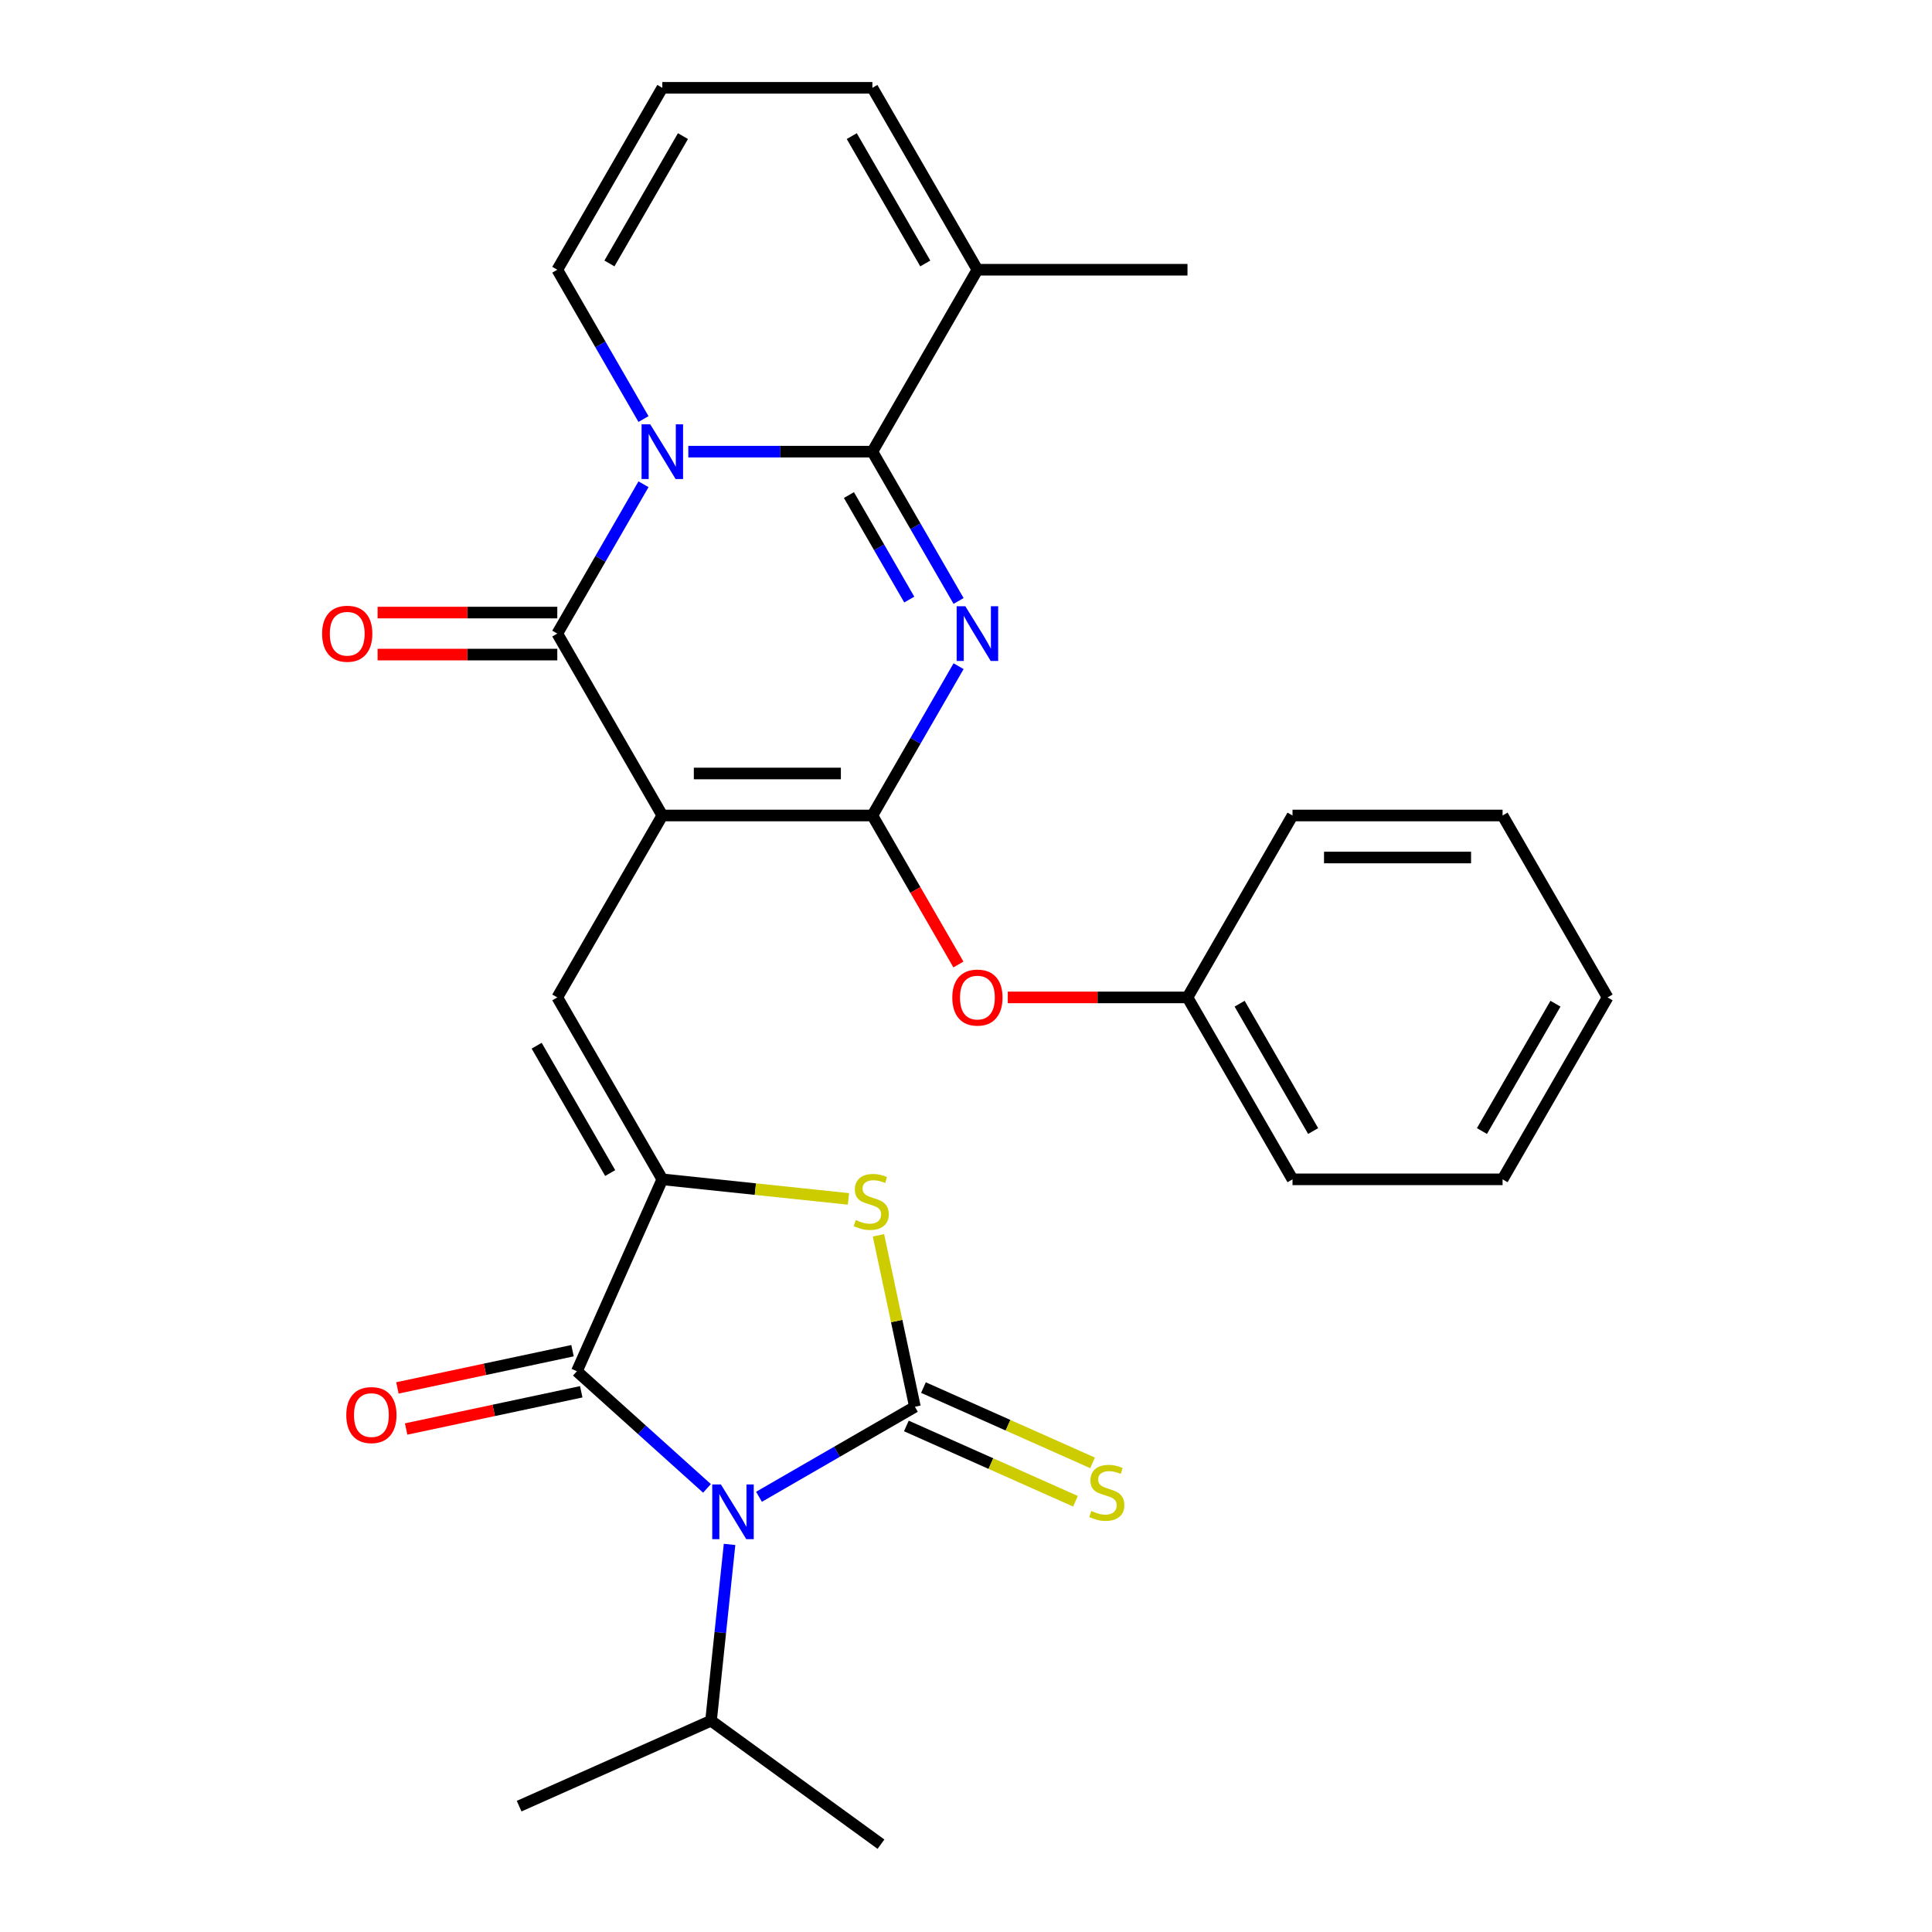 <?xml version='1.0' encoding='iso-8859-1'?>
<svg version='1.1' baseProfile='full'
              xmlns='http://www.w3.org/2000/svg'
                      xmlns:rdkit='http://www.rdkit.org/xml'
                      xmlns:xlink='http://www.w3.org/1999/xlink'
                  xml:space='preserve'
width='1000px' height='1000px' viewBox='0 0 1000 1000'>
<!-- END OF HEADER -->
<rect style='opacity:1.0;fill:#FFFFFF;stroke:none' width='1000' height='1000' x='0' y='0'> </rect>
<path class='bond-3' d='M 342.817,422.1 L 451.545,422.1' style='fill:none;fill-rule:evenodd;stroke:#000000;stroke-width:6px;stroke-linecap:butt;stroke-linejoin:miter;stroke-opacity:1' />
<path class='bond-3' d='M 359.126,400.354 L 435.236,400.354' style='fill:none;fill-rule:evenodd;stroke:#000000;stroke-width:6px;stroke-linecap:butt;stroke-linejoin:miter;stroke-opacity:1' />
<path class='bond-6' d='M 342.817,422.1 L 288.453,327.939' style='fill:none;fill-rule:evenodd;stroke:#000000;stroke-width:6px;stroke-linecap:butt;stroke-linejoin:miter;stroke-opacity:1' />
<path class='bond-9' d='M 342.817,422.1 L 288.453,516.261' style='fill:none;fill-rule:evenodd;stroke:#000000;stroke-width:6px;stroke-linecap:butt;stroke-linejoin:miter;stroke-opacity:1' />
<path class='bond-0' d='M 496.164,344.817 L 473.855,383.458' style='fill:none;fill-rule:evenodd;stroke:#0000FF;stroke-width:6px;stroke-linecap:butt;stroke-linejoin:miter;stroke-opacity:1' />
<path class='bond-0' d='M 473.855,383.458 L 451.545,422.1' style='fill:none;fill-rule:evenodd;stroke:#000000;stroke-width:6px;stroke-linecap:butt;stroke-linejoin:miter;stroke-opacity:1' />
<path class='bond-29' d='M 496.164,311.06 L 473.855,272.419' style='fill:none;fill-rule:evenodd;stroke:#0000FF;stroke-width:6px;stroke-linecap:butt;stroke-linejoin:miter;stroke-opacity:1' />
<path class='bond-29' d='M 473.855,272.419 L 451.545,233.777' style='fill:none;fill-rule:evenodd;stroke:#000000;stroke-width:6px;stroke-linecap:butt;stroke-linejoin:miter;stroke-opacity:1' />
<path class='bond-29' d='M 470.639,310.341 L 455.022,283.292' style='fill:none;fill-rule:evenodd;stroke:#0000FF;stroke-width:6px;stroke-linecap:butt;stroke-linejoin:miter;stroke-opacity:1' />
<path class='bond-29' d='M 455.022,283.292 L 439.406,256.243' style='fill:none;fill-rule:evenodd;stroke:#000000;stroke-width:6px;stroke-linecap:butt;stroke-linejoin:miter;stroke-opacity:1' />
<path class='bond-1' d='M 333.072,250.655 L 310.762,289.297' style='fill:none;fill-rule:evenodd;stroke:#0000FF;stroke-width:6px;stroke-linecap:butt;stroke-linejoin:miter;stroke-opacity:1' />
<path class='bond-1' d='M 310.762,289.297 L 288.453,327.939' style='fill:none;fill-rule:evenodd;stroke:#000000;stroke-width:6px;stroke-linecap:butt;stroke-linejoin:miter;stroke-opacity:1' />
<path class='bond-5' d='M 356.275,233.777 L 403.91,233.777' style='fill:none;fill-rule:evenodd;stroke:#0000FF;stroke-width:6px;stroke-linecap:butt;stroke-linejoin:miter;stroke-opacity:1' />
<path class='bond-5' d='M 403.91,233.777 L 451.545,233.777' style='fill:none;fill-rule:evenodd;stroke:#000000;stroke-width:6px;stroke-linecap:butt;stroke-linejoin:miter;stroke-opacity:1' />
<path class='bond-14' d='M 333.072,216.899 L 310.762,178.257' style='fill:none;fill-rule:evenodd;stroke:#0000FF;stroke-width:6px;stroke-linecap:butt;stroke-linejoin:miter;stroke-opacity:1' />
<path class='bond-14' d='M 310.762,178.257 L 288.453,139.616' style='fill:none;fill-rule:evenodd;stroke:#000000;stroke-width:6px;stroke-linecap:butt;stroke-linejoin:miter;stroke-opacity:1' />
<path class='bond-2' d='M 365.936,770.386 L 332.264,740.069' style='fill:none;fill-rule:evenodd;stroke:#0000FF;stroke-width:6px;stroke-linecap:butt;stroke-linejoin:miter;stroke-opacity:1' />
<path class='bond-2' d='M 332.264,740.069 L 298.593,709.751' style='fill:none;fill-rule:evenodd;stroke:#000000;stroke-width:6px;stroke-linecap:butt;stroke-linejoin:miter;stroke-opacity:1' />
<path class='bond-18' d='M 377.62,799.382 L 372.824,845.009' style='fill:none;fill-rule:evenodd;stroke:#0000FF;stroke-width:6px;stroke-linecap:butt;stroke-linejoin:miter;stroke-opacity:1' />
<path class='bond-18' d='M 372.824,845.009 L 368.029,890.637' style='fill:none;fill-rule:evenodd;stroke:#000000;stroke-width:6px;stroke-linecap:butt;stroke-linejoin:miter;stroke-opacity:1' />
<path class='bond-30' d='M 392.852,774.734 L 433.204,751.437' style='fill:none;fill-rule:evenodd;stroke:#0000FF;stroke-width:6px;stroke-linecap:butt;stroke-linejoin:miter;stroke-opacity:1' />
<path class='bond-30' d='M 433.204,751.437 L 473.555,728.14' style='fill:none;fill-rule:evenodd;stroke:#000000;stroke-width:6px;stroke-linecap:butt;stroke-linejoin:miter;stroke-opacity:1' />
<path class='bond-12' d='M 451.545,422.1 L 473.809,460.662' style='fill:none;fill-rule:evenodd;stroke:#000000;stroke-width:6px;stroke-linecap:butt;stroke-linejoin:miter;stroke-opacity:1' />
<path class='bond-12' d='M 473.809,460.662 L 496.072,499.223' style='fill:none;fill-rule:evenodd;stroke:#FF0000;stroke-width:6px;stroke-linecap:butt;stroke-linejoin:miter;stroke-opacity:1' />
<path class='bond-4' d='M 473.555,728.14 L 464.123,683.763' style='fill:none;fill-rule:evenodd;stroke:#000000;stroke-width:6px;stroke-linecap:butt;stroke-linejoin:miter;stroke-opacity:1' />
<path class='bond-4' d='M 464.123,683.763 L 454.69,639.386' style='fill:none;fill-rule:evenodd;stroke:#CCCC00;stroke-width:6px;stroke-linecap:butt;stroke-linejoin:miter;stroke-opacity:1' />
<path class='bond-13' d='M 469.133,738.073 L 512.898,757.558' style='fill:none;fill-rule:evenodd;stroke:#000000;stroke-width:6px;stroke-linecap:butt;stroke-linejoin:miter;stroke-opacity:1' />
<path class='bond-13' d='M 512.898,757.558 L 556.663,777.044' style='fill:none;fill-rule:evenodd;stroke:#CCCC00;stroke-width:6px;stroke-linecap:butt;stroke-linejoin:miter;stroke-opacity:1' />
<path class='bond-13' d='M 477.978,718.207 L 521.743,737.693' style='fill:none;fill-rule:evenodd;stroke:#000000;stroke-width:6px;stroke-linecap:butt;stroke-linejoin:miter;stroke-opacity:1' />
<path class='bond-13' d='M 521.743,737.693 L 565.508,757.178' style='fill:none;fill-rule:evenodd;stroke:#CCCC00;stroke-width:6px;stroke-linecap:butt;stroke-linejoin:miter;stroke-opacity:1' />
<path class='bond-11' d='M 451.545,233.777 L 505.909,139.616' style='fill:none;fill-rule:evenodd;stroke:#000000;stroke-width:6px;stroke-linecap:butt;stroke-linejoin:miter;stroke-opacity:1' />
<path class='bond-15' d='M 288.453,317.066 L 241.948,317.066' style='fill:none;fill-rule:evenodd;stroke:#000000;stroke-width:6px;stroke-linecap:butt;stroke-linejoin:miter;stroke-opacity:1' />
<path class='bond-15' d='M 241.948,317.066 L 195.443,317.066' style='fill:none;fill-rule:evenodd;stroke:#FF0000;stroke-width:6px;stroke-linecap:butt;stroke-linejoin:miter;stroke-opacity:1' />
<path class='bond-15' d='M 288.453,338.811 L 241.948,338.811' style='fill:none;fill-rule:evenodd;stroke:#000000;stroke-width:6px;stroke-linecap:butt;stroke-linejoin:miter;stroke-opacity:1' />
<path class='bond-15' d='M 241.948,338.811 L 195.443,338.811' style='fill:none;fill-rule:evenodd;stroke:#FF0000;stroke-width:6px;stroke-linecap:butt;stroke-linejoin:miter;stroke-opacity:1' />
<path class='bond-7' d='M 342.817,610.423 L 288.453,516.261' style='fill:none;fill-rule:evenodd;stroke:#000000;stroke-width:6px;stroke-linecap:butt;stroke-linejoin:miter;stroke-opacity:1' />
<path class='bond-7' d='M 315.83,607.171 L 277.775,541.258' style='fill:none;fill-rule:evenodd;stroke:#000000;stroke-width:6px;stroke-linecap:butt;stroke-linejoin:miter;stroke-opacity:1' />
<path class='bond-8' d='M 342.817,610.423 L 298.593,709.751' style='fill:none;fill-rule:evenodd;stroke:#000000;stroke-width:6px;stroke-linecap:butt;stroke-linejoin:miter;stroke-opacity:1' />
<path class='bond-10' d='M 342.817,610.423 L 390.984,615.485' style='fill:none;fill-rule:evenodd;stroke:#000000;stroke-width:6px;stroke-linecap:butt;stroke-linejoin:miter;stroke-opacity:1' />
<path class='bond-10' d='M 390.984,615.485 L 439.151,620.548' style='fill:none;fill-rule:evenodd;stroke:#CCCC00;stroke-width:6px;stroke-linecap:butt;stroke-linejoin:miter;stroke-opacity:1' />
<path class='bond-16' d='M 296.333,699.116 L 251.016,708.748' style='fill:none;fill-rule:evenodd;stroke:#000000;stroke-width:6px;stroke-linecap:butt;stroke-linejoin:miter;stroke-opacity:1' />
<path class='bond-16' d='M 251.016,708.748 L 205.699,718.38' style='fill:none;fill-rule:evenodd;stroke:#FF0000;stroke-width:6px;stroke-linecap:butt;stroke-linejoin:miter;stroke-opacity:1' />
<path class='bond-16' d='M 300.854,720.386 L 255.537,730.018' style='fill:none;fill-rule:evenodd;stroke:#000000;stroke-width:6px;stroke-linecap:butt;stroke-linejoin:miter;stroke-opacity:1' />
<path class='bond-16' d='M 255.537,730.018 L 210.22,739.651' style='fill:none;fill-rule:evenodd;stroke:#FF0000;stroke-width:6px;stroke-linecap:butt;stroke-linejoin:miter;stroke-opacity:1' />
<path class='bond-21' d='M 505.909,139.616 L 614.637,139.616' style='fill:none;fill-rule:evenodd;stroke:#000000;stroke-width:6px;stroke-linecap:butt;stroke-linejoin:miter;stroke-opacity:1' />
<path class='bond-31' d='M 505.909,139.616 L 451.545,45.455' style='fill:none;fill-rule:evenodd;stroke:#000000;stroke-width:6px;stroke-linecap:butt;stroke-linejoin:miter;stroke-opacity:1' />
<path class='bond-31' d='M 478.922,136.365 L 440.867,70.452' style='fill:none;fill-rule:evenodd;stroke:#000000;stroke-width:6px;stroke-linecap:butt;stroke-linejoin:miter;stroke-opacity:1' />
<path class='bond-20' d='M 521.627,516.261 L 568.132,516.261' style='fill:none;fill-rule:evenodd;stroke:#FF0000;stroke-width:6px;stroke-linecap:butt;stroke-linejoin:miter;stroke-opacity:1' />
<path class='bond-20' d='M 568.132,516.261 L 614.637,516.261' style='fill:none;fill-rule:evenodd;stroke:#000000;stroke-width:6px;stroke-linecap:butt;stroke-linejoin:miter;stroke-opacity:1' />
<path class='bond-17' d='M 288.453,139.616 L 342.817,45.455' style='fill:none;fill-rule:evenodd;stroke:#000000;stroke-width:6px;stroke-linecap:butt;stroke-linejoin:miter;stroke-opacity:1' />
<path class='bond-17' d='M 315.44,136.365 L 353.495,70.452' style='fill:none;fill-rule:evenodd;stroke:#000000;stroke-width:6px;stroke-linecap:butt;stroke-linejoin:miter;stroke-opacity:1' />
<path class='bond-19' d='M 342.817,45.455 L 451.545,45.455' style='fill:none;fill-rule:evenodd;stroke:#000000;stroke-width:6px;stroke-linecap:butt;stroke-linejoin:miter;stroke-opacity:1' />
<path class='bond-22' d='M 368.029,890.637 L 268.701,934.86' style='fill:none;fill-rule:evenodd;stroke:#000000;stroke-width:6px;stroke-linecap:butt;stroke-linejoin:miter;stroke-opacity:1' />
<path class='bond-23' d='M 368.029,890.637 L 455.992,954.545' style='fill:none;fill-rule:evenodd;stroke:#000000;stroke-width:6px;stroke-linecap:butt;stroke-linejoin:miter;stroke-opacity:1' />
<path class='bond-24' d='M 614.637,516.261 L 669.001,610.423' style='fill:none;fill-rule:evenodd;stroke:#000000;stroke-width:6px;stroke-linecap:butt;stroke-linejoin:miter;stroke-opacity:1' />
<path class='bond-24' d='M 641.624,519.513 L 679.679,585.426' style='fill:none;fill-rule:evenodd;stroke:#000000;stroke-width:6px;stroke-linecap:butt;stroke-linejoin:miter;stroke-opacity:1' />
<path class='bond-25' d='M 614.637,516.261 L 669.001,422.1' style='fill:none;fill-rule:evenodd;stroke:#000000;stroke-width:6px;stroke-linecap:butt;stroke-linejoin:miter;stroke-opacity:1' />
<path class='bond-27' d='M 669.001,610.423 L 777.729,610.423' style='fill:none;fill-rule:evenodd;stroke:#000000;stroke-width:6px;stroke-linecap:butt;stroke-linejoin:miter;stroke-opacity:1' />
<path class='bond-26' d='M 669.001,422.1 L 777.729,422.1' style='fill:none;fill-rule:evenodd;stroke:#000000;stroke-width:6px;stroke-linecap:butt;stroke-linejoin:miter;stroke-opacity:1' />
<path class='bond-26' d='M 685.311,443.846 L 761.42,443.846' style='fill:none;fill-rule:evenodd;stroke:#000000;stroke-width:6px;stroke-linecap:butt;stroke-linejoin:miter;stroke-opacity:1' />
<path class='bond-28' d='M 777.729,422.1 L 832.094,516.261' style='fill:none;fill-rule:evenodd;stroke:#000000;stroke-width:6px;stroke-linecap:butt;stroke-linejoin:miter;stroke-opacity:1' />
<path class='bond-32' d='M 777.729,610.423 L 832.094,516.261' style='fill:none;fill-rule:evenodd;stroke:#000000;stroke-width:6px;stroke-linecap:butt;stroke-linejoin:miter;stroke-opacity:1' />
<path class='bond-32' d='M 767.052,585.426 L 805.107,519.513' style='fill:none;fill-rule:evenodd;stroke:#000000;stroke-width:6px;stroke-linecap:butt;stroke-linejoin:miter;stroke-opacity:1' />
<path  class='atom-1' d='M 499.649 313.779
L 508.929 328.779
Q 509.849 330.259, 511.329 332.939
Q 512.809 335.619, 512.889 335.779
L 512.889 313.779
L 516.649 313.779
L 516.649 342.099
L 512.769 342.099
L 502.809 325.699
Q 501.649 323.779, 500.409 321.579
Q 499.209 319.379, 498.849 318.699
L 498.849 342.099
L 495.169 342.099
L 495.169 313.779
L 499.649 313.779
' fill='#0000FF'/>
<path  class='atom-2' d='M 336.557 219.617
L 345.837 234.617
Q 346.757 236.097, 348.237 238.777
Q 349.717 241.457, 349.797 241.617
L 349.797 219.617
L 353.557 219.617
L 353.557 247.937
L 349.677 247.937
L 339.717 231.537
Q 338.557 229.617, 337.317 227.417
Q 336.117 225.217, 335.757 224.537
L 335.757 247.937
L 332.077 247.937
L 332.077 219.617
L 336.557 219.617
' fill='#0000FF'/>
<path  class='atom-3' d='M 373.134 768.344
L 382.414 783.344
Q 383.334 784.824, 384.814 787.504
Q 386.294 790.184, 386.374 790.344
L 386.374 768.344
L 390.134 768.344
L 390.134 796.664
L 386.254 796.664
L 376.294 780.264
Q 375.134 778.344, 373.894 776.144
Q 372.694 773.944, 372.334 773.264
L 372.334 796.664
L 368.654 796.664
L 368.654 768.344
L 373.134 768.344
' fill='#0000FF'/>
<path  class='atom-11' d='M 442.949 631.508
Q 443.269 631.628, 444.589 632.188
Q 445.909 632.748, 447.349 633.108
Q 448.829 633.428, 450.269 633.428
Q 452.949 633.428, 454.509 632.148
Q 456.069 630.828, 456.069 628.548
Q 456.069 626.988, 455.269 626.028
Q 454.509 625.068, 453.309 624.548
Q 452.109 624.028, 450.109 623.428
Q 447.589 622.668, 446.069 621.948
Q 444.589 621.228, 443.509 619.708
Q 442.469 618.188, 442.469 615.628
Q 442.469 612.068, 444.869 609.868
Q 447.309 607.668, 452.109 607.668
Q 455.389 607.668, 459.109 609.228
L 458.189 612.308
Q 454.789 610.908, 452.229 610.908
Q 449.469 610.908, 447.949 612.068
Q 446.429 613.188, 446.469 615.148
Q 446.469 616.668, 447.229 617.588
Q 448.029 618.508, 449.149 619.028
Q 450.309 619.548, 452.229 620.148
Q 454.789 620.948, 456.309 621.748
Q 457.829 622.548, 458.909 624.188
Q 460.029 625.788, 460.029 628.548
Q 460.029 632.468, 457.389 634.588
Q 454.789 636.668, 450.429 636.668
Q 447.909 636.668, 445.989 636.108
Q 444.109 635.588, 441.869 634.668
L 442.949 631.508
' fill='#CCCC00'/>
<path  class='atom-13' d='M 492.909 516.341
Q 492.909 509.541, 496.269 505.741
Q 499.629 501.941, 505.909 501.941
Q 512.189 501.941, 515.549 505.741
Q 518.909 509.541, 518.909 516.341
Q 518.909 523.221, 515.509 527.141
Q 512.109 531.021, 505.909 531.021
Q 499.669 531.021, 496.269 527.141
Q 492.909 523.261, 492.909 516.341
M 505.909 527.821
Q 510.229 527.821, 512.549 524.941
Q 514.909 522.021, 514.909 516.341
Q 514.909 510.781, 512.549 507.981
Q 510.229 505.141, 505.909 505.141
Q 501.589 505.141, 499.229 507.941
Q 496.909 510.741, 496.909 516.341
Q 496.909 522.061, 499.229 524.941
Q 501.589 527.821, 505.909 527.821
' fill='#FF0000'/>
<path  class='atom-14' d='M 564.883 782.084
Q 565.203 782.204, 566.523 782.764
Q 567.843 783.324, 569.283 783.684
Q 570.763 784.004, 572.203 784.004
Q 574.883 784.004, 576.443 782.724
Q 578.003 781.404, 578.003 779.124
Q 578.003 777.564, 577.203 776.604
Q 576.443 775.644, 575.243 775.124
Q 574.043 774.604, 572.043 774.004
Q 569.523 773.244, 568.003 772.524
Q 566.523 771.804, 565.443 770.284
Q 564.403 768.764, 564.403 766.204
Q 564.403 762.644, 566.803 760.444
Q 569.243 758.244, 574.043 758.244
Q 577.323 758.244, 581.043 759.804
L 580.123 762.884
Q 576.723 761.484, 574.163 761.484
Q 571.403 761.484, 569.883 762.644
Q 568.363 763.764, 568.403 765.724
Q 568.403 767.244, 569.163 768.164
Q 569.963 769.084, 571.083 769.604
Q 572.243 770.124, 574.163 770.724
Q 576.723 771.524, 578.243 772.324
Q 579.763 773.124, 580.843 774.764
Q 581.963 776.364, 581.963 779.124
Q 581.963 783.044, 579.323 785.164
Q 576.723 787.244, 572.363 787.244
Q 569.843 787.244, 567.923 786.684
Q 566.043 786.164, 563.803 785.244
L 564.883 782.084
' fill='#CCCC00'/>
<path  class='atom-16' d='M 166.725 328.019
Q 166.725 321.219, 170.085 317.419
Q 173.445 313.619, 179.725 313.619
Q 186.005 313.619, 189.365 317.419
Q 192.725 321.219, 192.725 328.019
Q 192.725 334.899, 189.325 338.819
Q 185.925 342.699, 179.725 342.699
Q 173.485 342.699, 170.085 338.819
Q 166.725 334.939, 166.725 328.019
M 179.725 339.499
Q 184.045 339.499, 186.365 336.619
Q 188.725 333.699, 188.725 328.019
Q 188.725 322.459, 186.365 319.659
Q 184.045 316.819, 179.725 316.819
Q 175.405 316.819, 173.045 319.619
Q 170.725 322.419, 170.725 328.019
Q 170.725 333.739, 173.045 336.619
Q 175.405 339.499, 179.725 339.499
' fill='#FF0000'/>
<path  class='atom-17' d='M 179.241 732.437
Q 179.241 725.637, 182.601 721.837
Q 185.961 718.037, 192.241 718.037
Q 198.521 718.037, 201.881 721.837
Q 205.241 725.637, 205.241 732.437
Q 205.241 739.317, 201.841 743.237
Q 198.441 747.117, 192.241 747.117
Q 186.001 747.117, 182.601 743.237
Q 179.241 739.357, 179.241 732.437
M 192.241 743.917
Q 196.561 743.917, 198.881 741.037
Q 201.241 738.117, 201.241 732.437
Q 201.241 726.877, 198.881 724.077
Q 196.561 721.237, 192.241 721.237
Q 187.921 721.237, 185.561 724.037
Q 183.241 726.837, 183.241 732.437
Q 183.241 738.157, 185.561 741.037
Q 187.921 743.917, 192.241 743.917
' fill='#FF0000'/>
</svg>
